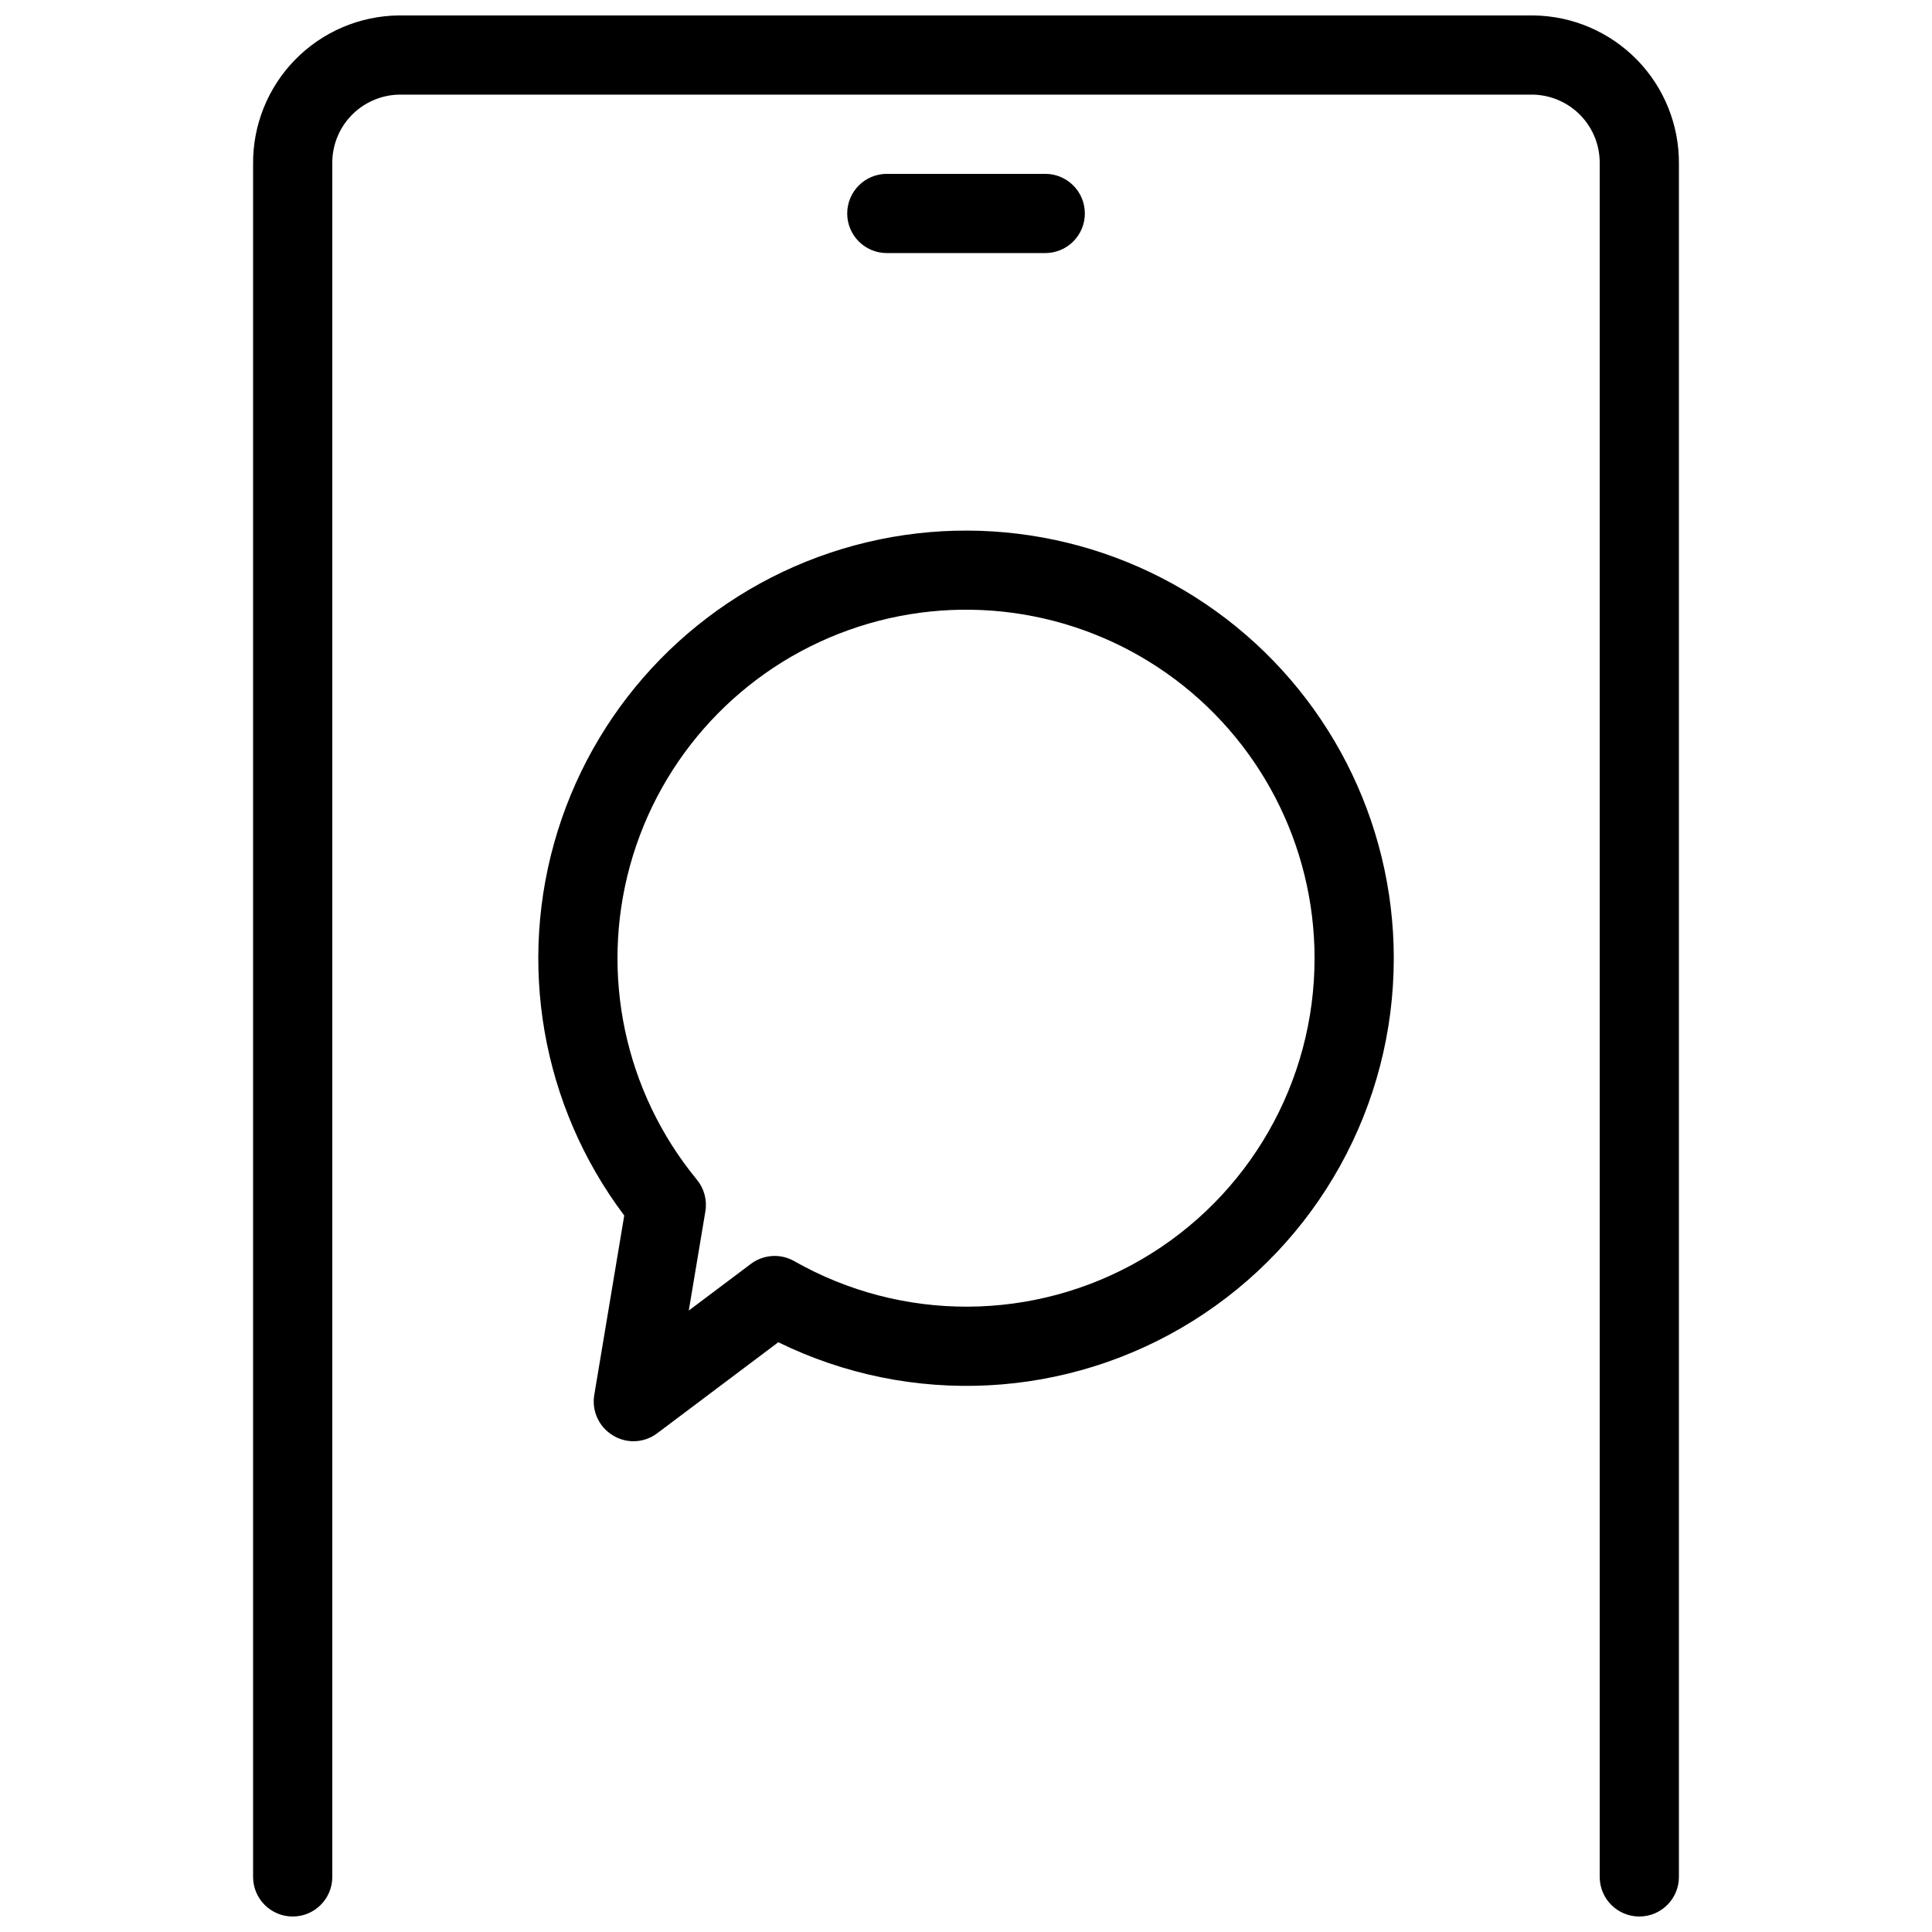 <?xml version="1.0" encoding="UTF-8"?>
<!-- The Best Svg Icon site in the world: iconSvg.co, Visit us! https://iconsvg.co -->
<svg width="800px" height="800px" version="1.1" viewBox="144 144 512 512" xmlns="http://www.w3.org/2000/svg">
 <defs>
  <clipPath id="a">
   <path d="m211 148.09h378v503.81h-378z"/>
  </clipPath>
 </defs>
 <g clip-path="url(#a)">
  <path d="m588.93 187.45v453.95c0 5.797-4.699 10.496-10.496 10.496-5.797 0-10.496-4.699-10.496-10.496v-453.95c0.086-4.75-1.707-9.348-4.988-12.785s-7.789-5.445-12.539-5.582h-300.82c-4.75 0.137-9.258 2.144-12.539 5.582s-5.074 8.035-4.988 12.785v453.95c0 5.797-4.699 10.496-10.496 10.496s-10.496-4.699-10.496-10.496v-453.95c-0.086-10.32 3.922-20.254 11.137-27.629 7.219-7.375 17.062-11.594 27.383-11.73h300.82c10.32 0.137 20.164 4.356 27.383 11.73s11.223 17.309 11.137 27.629zm-167.93 23.617c5.797 0 10.496-4.699 10.496-10.496s-4.699-10.496-10.496-10.496h-41.984c-5.797 0-10.496 4.699-10.496 10.496s4.699 10.496 10.496 10.496zm92.363 186.83c0.043 39.117-20.102 75.484-53.285 96.195-33.18 20.715-74.703 22.836-109.82 5.617l-32.117 24.141c-1.816 1.363-4.027 2.098-6.297 2.098-1.93-0.012-3.816-0.555-5.457-1.574-3.606-2.188-5.547-6.324-4.934-10.496l7.977-47.758v0.004c-21.914-29.125-28.484-67.008-17.664-101.81 10.82-34.805 37.719-62.281 72.281-73.844 34.566-11.562 72.582-5.801 102.17 15.484 29.582 21.285 47.129 55.5 47.152 91.945zm-20.992 0c-0.016-30.047-14.645-58.207-39.215-75.496-24.574-17.289-56.023-21.543-84.309-11.41-28.285 10.137-49.871 33.398-57.871 62.359-8 28.961-1.414 60.004 17.656 83.219 1.949 2.336 2.793 5.398 2.309 8.398l-4.406 26.344 16.48-12.387-0.004 0.004c3.332-2.492 7.82-2.777 11.441-0.734 28.578 16.273 63.656 16.105 92.078-0.441 28.422-16.543 45.883-46.969 45.84-79.855z"/>
 </g>
</svg>